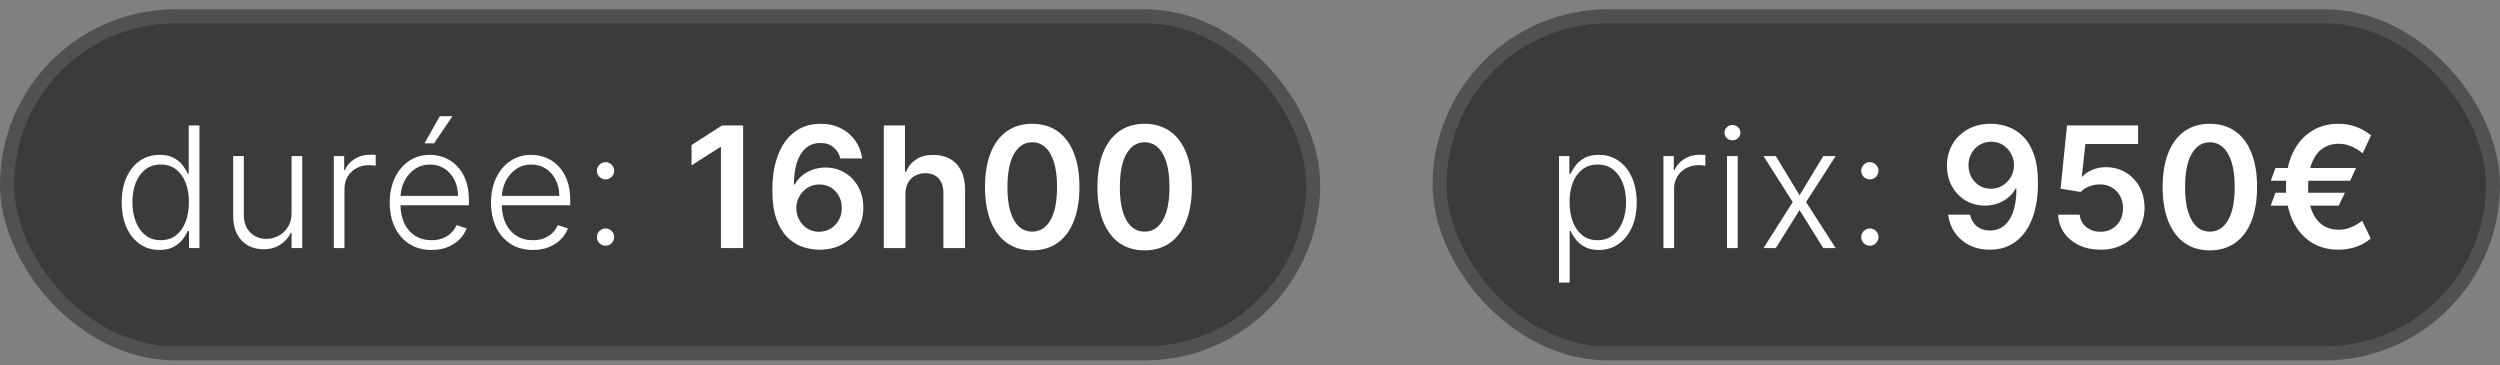 <svg width="178" height="26" viewBox="0 0 178 26" fill="none" xmlns="http://www.w3.org/2000/svg">
<rect x="0" y="0" width="178" height="26" fill="#808080" stroke="none"/>
<rect x="0.5" y="1.16" width="93" height="24" rx="12" fill="#3B3B3B"/>
<rect x="0.5" y="1.16" width="93" height="24" rx="12" stroke="#515154"/>
<path d="M11.358 17.796C10.821 17.796 10.351 17.654 9.947 17.37C9.544 17.086 9.229 16.69 9.001 16.181C8.777 15.673 8.665 15.08 8.665 14.404C8.665 13.731 8.777 13.141 9.001 12.636C9.229 12.127 9.545 11.732 9.952 11.451C10.358 11.167 10.831 11.025 11.371 11.025C11.768 11.025 12.099 11.096 12.364 11.238C12.628 11.377 12.839 11.55 12.999 11.758C13.158 11.965 13.281 12.167 13.369 12.363H13.438V8.933H14.2V17.66H13.459V16.445H13.369C13.281 16.644 13.156 16.849 12.994 17.059C12.832 17.266 12.618 17.441 12.351 17.583C12.087 17.725 11.756 17.796 11.358 17.796ZM11.447 17.102C11.871 17.102 12.232 16.987 12.53 16.756C12.828 16.523 13.055 16.204 13.212 15.798C13.371 15.389 13.45 14.92 13.45 14.391C13.45 13.869 13.372 13.407 13.216 13.007C13.06 12.603 12.832 12.288 12.534 12.06C12.236 11.83 11.874 11.715 11.447 11.715C11.01 11.715 10.641 11.835 10.339 12.073C10.041 12.309 9.814 12.629 9.658 13.032C9.504 13.435 9.428 13.889 9.428 14.391C9.428 14.9 9.506 15.359 9.662 15.768C9.818 16.177 10.046 16.502 10.344 16.744C10.645 16.982 11.013 17.102 11.447 17.102ZM20.76 15.159V11.114H21.518V17.66H20.76V16.573H20.7C20.547 16.909 20.304 17.188 19.971 17.413C19.639 17.634 19.233 17.745 18.753 17.745C18.335 17.745 17.964 17.654 17.641 17.472C17.317 17.288 17.062 17.018 16.878 16.663C16.693 16.308 16.601 15.872 16.601 15.354V11.114H17.359V15.308C17.359 15.819 17.51 16.231 17.811 16.543C18.112 16.853 18.498 17.008 18.97 17.008C19.266 17.008 19.55 16.937 19.822 16.795C20.095 16.653 20.32 16.445 20.496 16.173C20.672 15.897 20.76 15.559 20.76 15.159ZM23.767 17.66V11.114H24.504V12.12H24.559C24.69 11.791 24.917 11.525 25.241 11.323C25.568 11.119 25.937 11.016 26.349 11.016C26.412 11.016 26.481 11.018 26.558 11.021C26.634 11.024 26.698 11.026 26.75 11.029V11.8C26.715 11.795 26.656 11.786 26.571 11.775C26.485 11.764 26.393 11.758 26.294 11.758C25.953 11.758 25.649 11.83 25.382 11.975C25.117 12.117 24.909 12.315 24.755 12.568C24.602 12.82 24.525 13.109 24.525 13.433V17.66H23.767ZM30.731 17.796C30.12 17.796 29.592 17.654 29.146 17.37C28.7 17.083 28.355 16.687 28.11 16.181C27.869 15.673 27.748 15.088 27.748 14.425C27.748 13.766 27.869 13.181 28.11 12.67C28.355 12.156 28.691 11.754 29.12 11.464C29.552 11.171 30.051 11.025 30.616 11.025C30.971 11.025 31.313 11.09 31.643 11.221C31.973 11.349 32.268 11.546 32.529 11.813C32.794 12.078 33.002 12.411 33.156 12.815C33.309 13.215 33.386 13.69 33.386 14.238V14.613H28.272V13.944H32.61C32.61 13.524 32.525 13.146 32.355 12.81C32.187 12.472 31.953 12.205 31.651 12.009C31.353 11.813 31.008 11.715 30.616 11.715C30.201 11.715 29.836 11.826 29.521 12.048C29.205 12.269 28.958 12.562 28.779 12.925C28.603 13.289 28.514 13.687 28.511 14.119V14.519C28.511 15.039 28.6 15.494 28.779 15.883C28.961 16.269 29.218 16.569 29.551 16.782C29.883 16.995 30.276 17.102 30.731 17.102C31.041 17.102 31.312 17.053 31.545 16.957C31.781 16.86 31.978 16.731 32.137 16.569C32.299 16.404 32.421 16.224 32.504 16.028L33.224 16.262C33.124 16.538 32.961 16.792 32.734 17.025C32.509 17.258 32.228 17.445 31.89 17.587C31.555 17.727 31.169 17.796 30.731 17.796ZM30.224 10.207L31.315 8.272H32.214L30.906 10.207H30.224ZM37.944 17.796C37.333 17.796 36.804 17.654 36.358 17.37C35.912 17.083 35.567 16.687 35.323 16.181C35.081 15.673 34.961 15.088 34.961 14.425C34.961 13.766 35.081 13.181 35.323 12.67C35.567 12.156 35.904 11.754 36.333 11.464C36.765 11.171 37.263 11.025 37.829 11.025C38.184 11.025 38.526 11.09 38.856 11.221C39.185 11.349 39.481 11.546 39.742 11.813C40.006 12.078 40.215 12.411 40.368 12.815C40.522 13.215 40.599 13.69 40.599 14.238V14.613H35.485V13.944H39.823C39.823 13.524 39.738 13.146 39.567 12.81C39.4 12.472 39.165 12.205 38.864 12.009C38.566 11.813 38.221 11.715 37.829 11.715C37.414 11.715 37.049 11.826 36.733 12.048C36.418 12.269 36.171 12.562 35.992 12.925C35.816 13.289 35.726 13.687 35.724 14.119V14.519C35.724 15.039 35.813 15.494 35.992 15.883C36.174 16.269 36.431 16.569 36.763 16.782C37.096 16.995 37.489 17.102 37.944 17.102C38.253 17.102 38.525 17.053 38.758 16.957C38.993 16.86 39.191 16.731 39.35 16.569C39.512 16.404 39.634 16.224 39.716 16.028L40.437 16.262C40.337 16.538 40.174 16.792 39.947 17.025C39.722 17.258 39.441 17.445 39.103 17.587C38.767 17.727 38.381 17.796 37.944 17.796ZM43.115 17.494C42.947 17.494 42.803 17.434 42.681 17.315C42.561 17.195 42.502 17.05 42.502 16.88C42.502 16.712 42.561 16.569 42.681 16.45C42.803 16.328 42.947 16.266 43.115 16.266C43.286 16.266 43.431 16.328 43.55 16.45C43.669 16.569 43.729 16.712 43.729 16.88C43.729 16.994 43.7 17.097 43.644 17.191C43.59 17.282 43.516 17.356 43.422 17.413C43.331 17.467 43.229 17.494 43.115 17.494ZM43.115 12.772C42.947 12.772 42.803 12.713 42.681 12.593C42.561 12.474 42.502 12.329 42.502 12.159C42.502 11.991 42.561 11.847 42.681 11.728C42.803 11.606 42.947 11.545 43.115 11.545C43.286 11.545 43.431 11.606 43.55 11.728C43.669 11.847 43.729 11.991 43.729 12.159C43.729 12.272 43.7 12.376 43.644 12.47C43.59 12.56 43.516 12.634 43.422 12.691C43.331 12.745 43.229 12.772 43.115 12.772ZM52.911 8.933V17.66H51.331V10.471H51.279L49.238 11.775V10.326L51.407 8.933H52.911ZM58.324 17.779C57.906 17.776 57.498 17.704 57.1 17.562C56.703 17.417 56.345 17.183 56.027 16.859C55.708 16.532 55.456 16.099 55.268 15.559C55.081 15.016 54.988 14.345 54.991 13.543C54.991 12.796 55.071 12.13 55.23 11.545C55.389 10.96 55.617 10.465 55.916 10.062C56.214 9.656 56.574 9.346 56.994 9.133C57.417 8.92 57.89 8.813 58.413 8.813C58.961 8.813 59.447 8.921 59.87 9.137C60.297 9.353 60.64 9.649 60.902 10.024C61.163 10.396 61.325 10.816 61.387 11.285H59.832C59.752 10.95 59.589 10.683 59.342 10.484C59.098 10.282 58.788 10.181 58.413 10.181C57.808 10.181 57.342 10.444 57.015 10.97C56.691 11.495 56.528 12.217 56.525 13.134H56.585C56.724 12.884 56.904 12.67 57.126 12.491C57.348 12.312 57.598 12.174 57.876 12.078C58.157 11.978 58.454 11.928 58.767 11.928C59.278 11.928 59.737 12.05 60.143 12.295C60.552 12.539 60.876 12.876 61.115 13.305C61.353 13.731 61.471 14.22 61.468 14.771C61.471 15.345 61.34 15.86 61.076 16.318C60.812 16.772 60.444 17.13 59.973 17.391C59.501 17.653 58.951 17.782 58.324 17.779ZM58.315 16.501C58.625 16.501 58.902 16.425 59.146 16.275C59.39 16.124 59.583 15.921 59.725 15.666C59.867 15.41 59.937 15.123 59.934 14.805C59.937 14.492 59.869 14.21 59.73 13.957C59.593 13.704 59.404 13.504 59.163 13.356C58.922 13.208 58.646 13.134 58.336 13.134C58.106 13.134 57.892 13.178 57.693 13.266C57.494 13.354 57.321 13.477 57.173 13.633C57.025 13.786 56.909 13.965 56.824 14.17C56.741 14.372 56.699 14.588 56.696 14.818C56.699 15.122 56.77 15.401 56.909 15.657C57.048 15.913 57.24 16.117 57.484 16.271C57.728 16.424 58.005 16.501 58.315 16.501ZM64.468 13.825V17.66H62.926V8.933H64.434V12.227H64.511C64.664 11.857 64.902 11.566 65.223 11.353C65.546 11.137 65.958 11.029 66.458 11.029C66.913 11.029 67.309 11.124 67.647 11.315C67.985 11.505 68.247 11.784 68.431 12.15C68.619 12.516 68.713 12.964 68.713 13.492V17.66H67.17V13.731C67.17 13.291 67.056 12.948 66.829 12.704C66.605 12.457 66.289 12.333 65.883 12.333C65.61 12.333 65.366 12.393 65.15 12.512C64.937 12.629 64.769 12.798 64.647 13.019C64.528 13.241 64.468 13.509 64.468 13.825ZM73.494 17.826C72.792 17.826 72.19 17.648 71.687 17.293C71.187 16.936 70.802 16.42 70.532 15.747C70.265 15.07 70.132 14.257 70.132 13.305C70.135 12.353 70.269 11.543 70.537 10.876C70.806 10.205 71.191 9.694 71.691 9.342C72.194 8.989 72.795 8.813 73.494 8.813C74.193 8.813 74.794 8.989 75.296 9.342C75.799 9.694 76.184 10.205 76.451 10.876C76.721 11.546 76.856 12.356 76.856 13.305C76.856 14.259 76.721 15.075 76.451 15.751C76.184 16.424 75.799 16.938 75.296 17.293C74.796 17.648 74.196 17.826 73.494 17.826ZM73.494 16.492C74.039 16.492 74.47 16.224 74.785 15.687C75.103 15.147 75.262 14.353 75.262 13.305C75.262 12.612 75.19 12.029 75.045 11.558C74.9 11.086 74.696 10.731 74.431 10.492C74.167 10.251 73.855 10.13 73.494 10.13C72.951 10.13 72.522 10.4 72.207 10.94C71.892 11.477 71.733 12.265 71.73 13.305C71.727 14.001 71.796 14.586 71.939 15.06C72.083 15.535 72.288 15.893 72.552 16.134C72.816 16.373 73.13 16.492 73.494 16.492ZM81.498 17.826C80.796 17.826 80.194 17.648 79.691 17.293C79.191 16.936 78.806 16.42 78.536 15.747C78.269 15.07 78.136 14.257 78.136 13.305C78.138 12.353 78.273 11.543 78.54 10.876C78.81 10.205 79.195 9.694 79.695 9.342C80.198 8.989 80.799 8.813 81.498 8.813C82.197 8.813 82.797 8.989 83.3 9.342C83.803 9.694 84.188 10.205 84.455 10.876C84.725 11.546 84.86 12.356 84.86 13.305C84.86 14.259 84.725 15.075 84.455 15.751C84.188 16.424 83.803 16.938 83.3 17.293C82.8 17.648 82.2 17.826 81.498 17.826ZM81.498 16.492C82.043 16.492 82.474 16.224 82.789 15.687C83.107 15.147 83.266 14.353 83.266 13.305C83.266 12.612 83.194 12.029 83.049 11.558C82.904 11.086 82.7 10.731 82.435 10.492C82.171 10.251 81.859 10.13 81.498 10.13C80.955 10.13 80.526 10.4 80.211 10.94C79.896 11.477 79.737 12.265 79.734 13.305C79.731 14.001 79.8 14.586 79.942 15.06C80.087 15.535 80.292 15.893 80.556 16.134C80.82 16.373 81.134 16.492 81.498 16.492Z" fill="white"/>
<rect x="102.5" y="1.16" width="75" height="24" rx="12" fill="#3B3B3B"/>
<rect x="102.5" y="1.16" width="75" height="24" rx="12" stroke="#515154"/>
<path d="M111.001 20.114V11.114H111.739V12.363H111.828C111.919 12.167 112.044 11.967 112.203 11.762C112.362 11.555 112.572 11.38 112.834 11.238C113.098 11.096 113.43 11.025 113.831 11.025C114.371 11.025 114.842 11.167 115.246 11.451C115.652 11.732 115.967 12.127 116.192 12.636C116.419 13.141 116.533 13.731 116.533 14.404C116.533 15.08 116.419 15.673 116.192 16.181C115.967 16.69 115.652 17.086 115.246 17.37C114.842 17.654 114.374 17.796 113.839 17.796C113.445 17.796 113.114 17.725 112.847 17.583C112.582 17.441 112.368 17.266 112.203 17.059C112.041 16.849 111.916 16.644 111.828 16.445H111.76V20.114H111.001ZM111.751 14.391C111.751 14.92 111.83 15.389 111.986 15.798C112.145 16.204 112.372 16.523 112.668 16.756C112.966 16.987 113.327 17.102 113.75 17.102C114.185 17.102 114.551 16.982 114.849 16.744C115.151 16.502 115.379 16.177 115.536 15.768C115.695 15.359 115.774 14.9 115.774 14.391C115.774 13.889 115.696 13.435 115.54 13.032C115.386 12.629 115.159 12.309 114.858 12.073C114.557 11.835 114.188 11.715 113.75 11.715C113.324 11.715 112.962 11.83 112.663 12.06C112.365 12.288 112.138 12.603 111.982 13.007C111.828 13.407 111.751 13.869 111.751 14.391ZM118.437 17.66V11.114H119.174V12.12H119.229C119.36 11.791 119.587 11.525 119.911 11.323C120.238 11.119 120.607 11.016 121.019 11.016C121.082 11.016 121.151 11.018 121.228 11.021C121.305 11.024 121.369 11.026 121.42 11.029V11.8C121.386 11.795 121.326 11.786 121.241 11.775C121.155 11.764 121.063 11.758 120.964 11.758C120.623 11.758 120.319 11.83 120.052 11.975C119.788 12.117 119.579 12.315 119.425 12.568C119.272 12.82 119.195 13.109 119.195 13.433V17.66H118.437ZM122.963 17.66V11.114H123.725V17.66H122.963ZM123.35 9.989C123.194 9.989 123.061 9.937 122.95 9.832C122.839 9.724 122.784 9.595 122.784 9.444C122.784 9.293 122.839 9.166 122.95 9.06C123.061 8.953 123.194 8.899 123.35 8.899C123.507 8.899 123.64 8.953 123.751 9.06C123.862 9.166 123.917 9.293 123.917 9.444C123.917 9.595 123.862 9.724 123.751 9.832C123.64 9.937 123.507 9.989 123.35 9.989ZM126.44 11.114L128.128 13.906L129.815 11.114H130.697L128.592 14.387L130.697 17.66H129.815L128.128 14.958L126.44 17.66H125.562L127.642 14.387L125.562 11.114H126.44ZM133.133 17.494C132.965 17.494 132.82 17.434 132.698 17.315C132.579 17.195 132.519 17.05 132.519 16.88C132.519 16.712 132.579 16.569 132.698 16.45C132.82 16.328 132.965 16.266 133.133 16.266C133.303 16.266 133.448 16.328 133.568 16.45C133.687 16.569 133.747 16.712 133.747 16.88C133.747 16.994 133.718 17.097 133.661 17.191C133.607 17.282 133.534 17.356 133.44 17.413C133.349 17.467 133.247 17.494 133.133 17.494ZM133.133 12.772C132.965 12.772 132.82 12.713 132.698 12.593C132.579 12.474 132.519 12.329 132.519 12.159C132.519 11.991 132.579 11.847 132.698 11.728C132.82 11.606 132.965 11.545 133.133 11.545C133.303 11.545 133.448 11.606 133.568 11.728C133.687 11.847 133.747 11.991 133.747 12.159C133.747 12.272 133.718 12.376 133.661 12.47C133.607 12.56 133.534 12.634 133.44 12.691C133.349 12.745 133.247 12.772 133.133 12.772ZM141.771 8.813C142.189 8.816 142.595 8.89 142.99 9.035C143.388 9.177 143.745 9.41 144.064 9.734C144.382 10.055 144.635 10.485 144.822 11.025C145.01 11.565 145.103 12.232 145.103 13.028C145.106 13.778 145.027 14.448 144.865 15.039C144.706 15.627 144.477 16.124 144.179 16.531C143.88 16.937 143.521 17.247 143.101 17.46C142.68 17.673 142.207 17.779 141.682 17.779C141.13 17.779 140.642 17.671 140.216 17.455C139.792 17.239 139.45 16.944 139.189 16.569C138.927 16.194 138.767 15.765 138.707 15.282H140.263C140.342 15.629 140.504 15.904 140.748 16.109C140.995 16.311 141.307 16.411 141.682 16.411C142.287 16.411 142.753 16.148 143.079 15.623C143.406 15.097 143.569 14.367 143.569 13.433H143.51C143.37 13.683 143.19 13.899 142.968 14.08C142.747 14.259 142.495 14.397 142.214 14.494C141.936 14.59 141.64 14.639 141.328 14.639C140.816 14.639 140.356 14.516 139.947 14.272C139.541 14.028 139.218 13.693 138.98 13.266C138.744 12.84 138.625 12.353 138.622 11.805C138.622 11.237 138.753 10.727 139.014 10.275C139.278 9.82 139.646 9.462 140.118 9.201C140.589 8.937 141.14 8.808 141.771 8.813ZM141.775 10.092C141.468 10.092 141.191 10.167 140.944 10.318C140.7 10.465 140.507 10.667 140.365 10.923C140.226 11.175 140.156 11.458 140.156 11.771C140.159 12.08 140.228 12.362 140.365 12.614C140.504 12.867 140.693 13.068 140.932 13.215C141.173 13.363 141.449 13.437 141.758 13.437C141.988 13.437 142.203 13.393 142.402 13.305C142.601 13.217 142.774 13.095 142.922 12.938C143.072 12.779 143.189 12.599 143.271 12.397C143.356 12.195 143.397 11.982 143.395 11.758C143.395 11.46 143.324 11.184 143.182 10.931C143.042 10.678 142.851 10.475 142.606 10.322C142.365 10.168 142.088 10.092 141.775 10.092ZM149.557 17.779C148.988 17.779 148.48 17.673 148.031 17.46C147.582 17.244 147.226 16.948 146.961 16.573C146.7 16.198 146.561 15.769 146.544 15.286H148.078C148.106 15.644 148.261 15.937 148.542 16.164C148.824 16.389 149.162 16.501 149.557 16.501C149.866 16.501 150.142 16.43 150.383 16.288C150.625 16.146 150.815 15.948 150.954 15.695C151.093 15.443 151.162 15.154 151.159 14.83C151.162 14.501 151.092 14.208 150.95 13.953C150.808 13.697 150.613 13.497 150.366 13.352C150.119 13.204 149.835 13.13 149.514 13.13C149.253 13.127 148.995 13.175 148.743 13.275C148.49 13.374 148.289 13.505 148.142 13.667L146.714 13.433L147.17 8.933H152.233V10.254H148.478L148.227 12.568H148.278C148.44 12.377 148.669 12.22 148.964 12.095C149.26 11.967 149.584 11.903 149.936 11.903C150.464 11.903 150.936 12.028 151.351 12.278C151.765 12.525 152.092 12.866 152.331 13.3C152.569 13.735 152.689 14.232 152.689 14.792C152.689 15.369 152.555 15.883 152.288 16.335C152.024 16.784 151.656 17.137 151.184 17.396C150.716 17.651 150.173 17.779 149.557 17.779ZM157.342 17.826C156.64 17.826 156.038 17.648 155.535 17.293C155.035 16.936 154.65 16.42 154.38 15.747C154.113 15.07 153.98 14.257 153.98 13.305C153.983 12.353 154.118 11.543 154.385 10.876C154.655 10.205 155.039 9.694 155.539 9.342C156.042 8.989 156.643 8.813 157.342 8.813C158.041 8.813 158.642 8.989 159.145 9.342C159.647 9.694 160.032 10.205 160.299 10.876C160.569 11.546 160.704 12.356 160.704 13.305C160.704 14.259 160.569 15.075 160.299 15.751C160.032 16.424 159.647 16.938 159.145 17.293C158.645 17.648 158.044 17.826 157.342 17.826ZM157.342 16.492C157.888 16.492 158.318 16.224 158.633 15.687C158.951 15.147 159.111 14.353 159.111 13.305C159.111 12.612 159.038 12.029 158.893 11.558C158.748 11.086 158.544 10.731 158.28 10.492C158.015 10.251 157.703 10.13 157.342 10.13C156.799 10.13 156.37 10.4 156.055 10.94C155.74 11.477 155.581 12.265 155.578 13.305C155.575 14.001 155.645 14.586 155.787 15.06C155.932 15.535 156.136 15.893 156.4 16.134C156.664 16.373 156.978 16.492 157.342 16.492ZM167.745 11.963L167.332 12.87H161.677L162.014 11.963H167.745ZM166.957 13.722L166.518 14.643H161.677L162.014 13.722H166.957ZM168.819 9.64L168.222 10.91C168.086 10.802 167.931 10.697 167.758 10.595C167.585 10.492 167.393 10.407 167.183 10.339C166.972 10.271 166.742 10.237 166.492 10.237C166.069 10.237 165.695 10.349 165.372 10.573C165.048 10.795 164.793 11.133 164.609 11.588C164.427 12.039 164.336 12.612 164.336 13.305C164.336 13.998 164.427 14.57 164.609 15.022C164.793 15.474 165.048 15.809 165.372 16.028C165.695 16.247 166.069 16.356 166.492 16.356C166.742 16.356 166.972 16.323 167.183 16.258C167.393 16.193 167.582 16.11 167.749 16.011C167.92 15.911 168.066 15.812 168.188 15.713L168.793 16.982C168.489 17.247 168.139 17.445 167.741 17.579C167.346 17.712 166.93 17.779 166.492 17.779C165.765 17.779 165.12 17.602 164.558 17.247C163.998 16.889 163.559 16.376 163.241 15.708C162.923 15.038 162.764 14.237 162.764 13.305C162.764 12.37 162.923 11.568 163.241 10.897C163.559 10.227 163.998 9.712 164.558 9.355C165.12 8.994 165.765 8.813 166.492 8.813C166.947 8.813 167.369 8.886 167.758 9.031C168.15 9.173 168.504 9.376 168.819 9.64Z" fill="white"/>
</svg>
